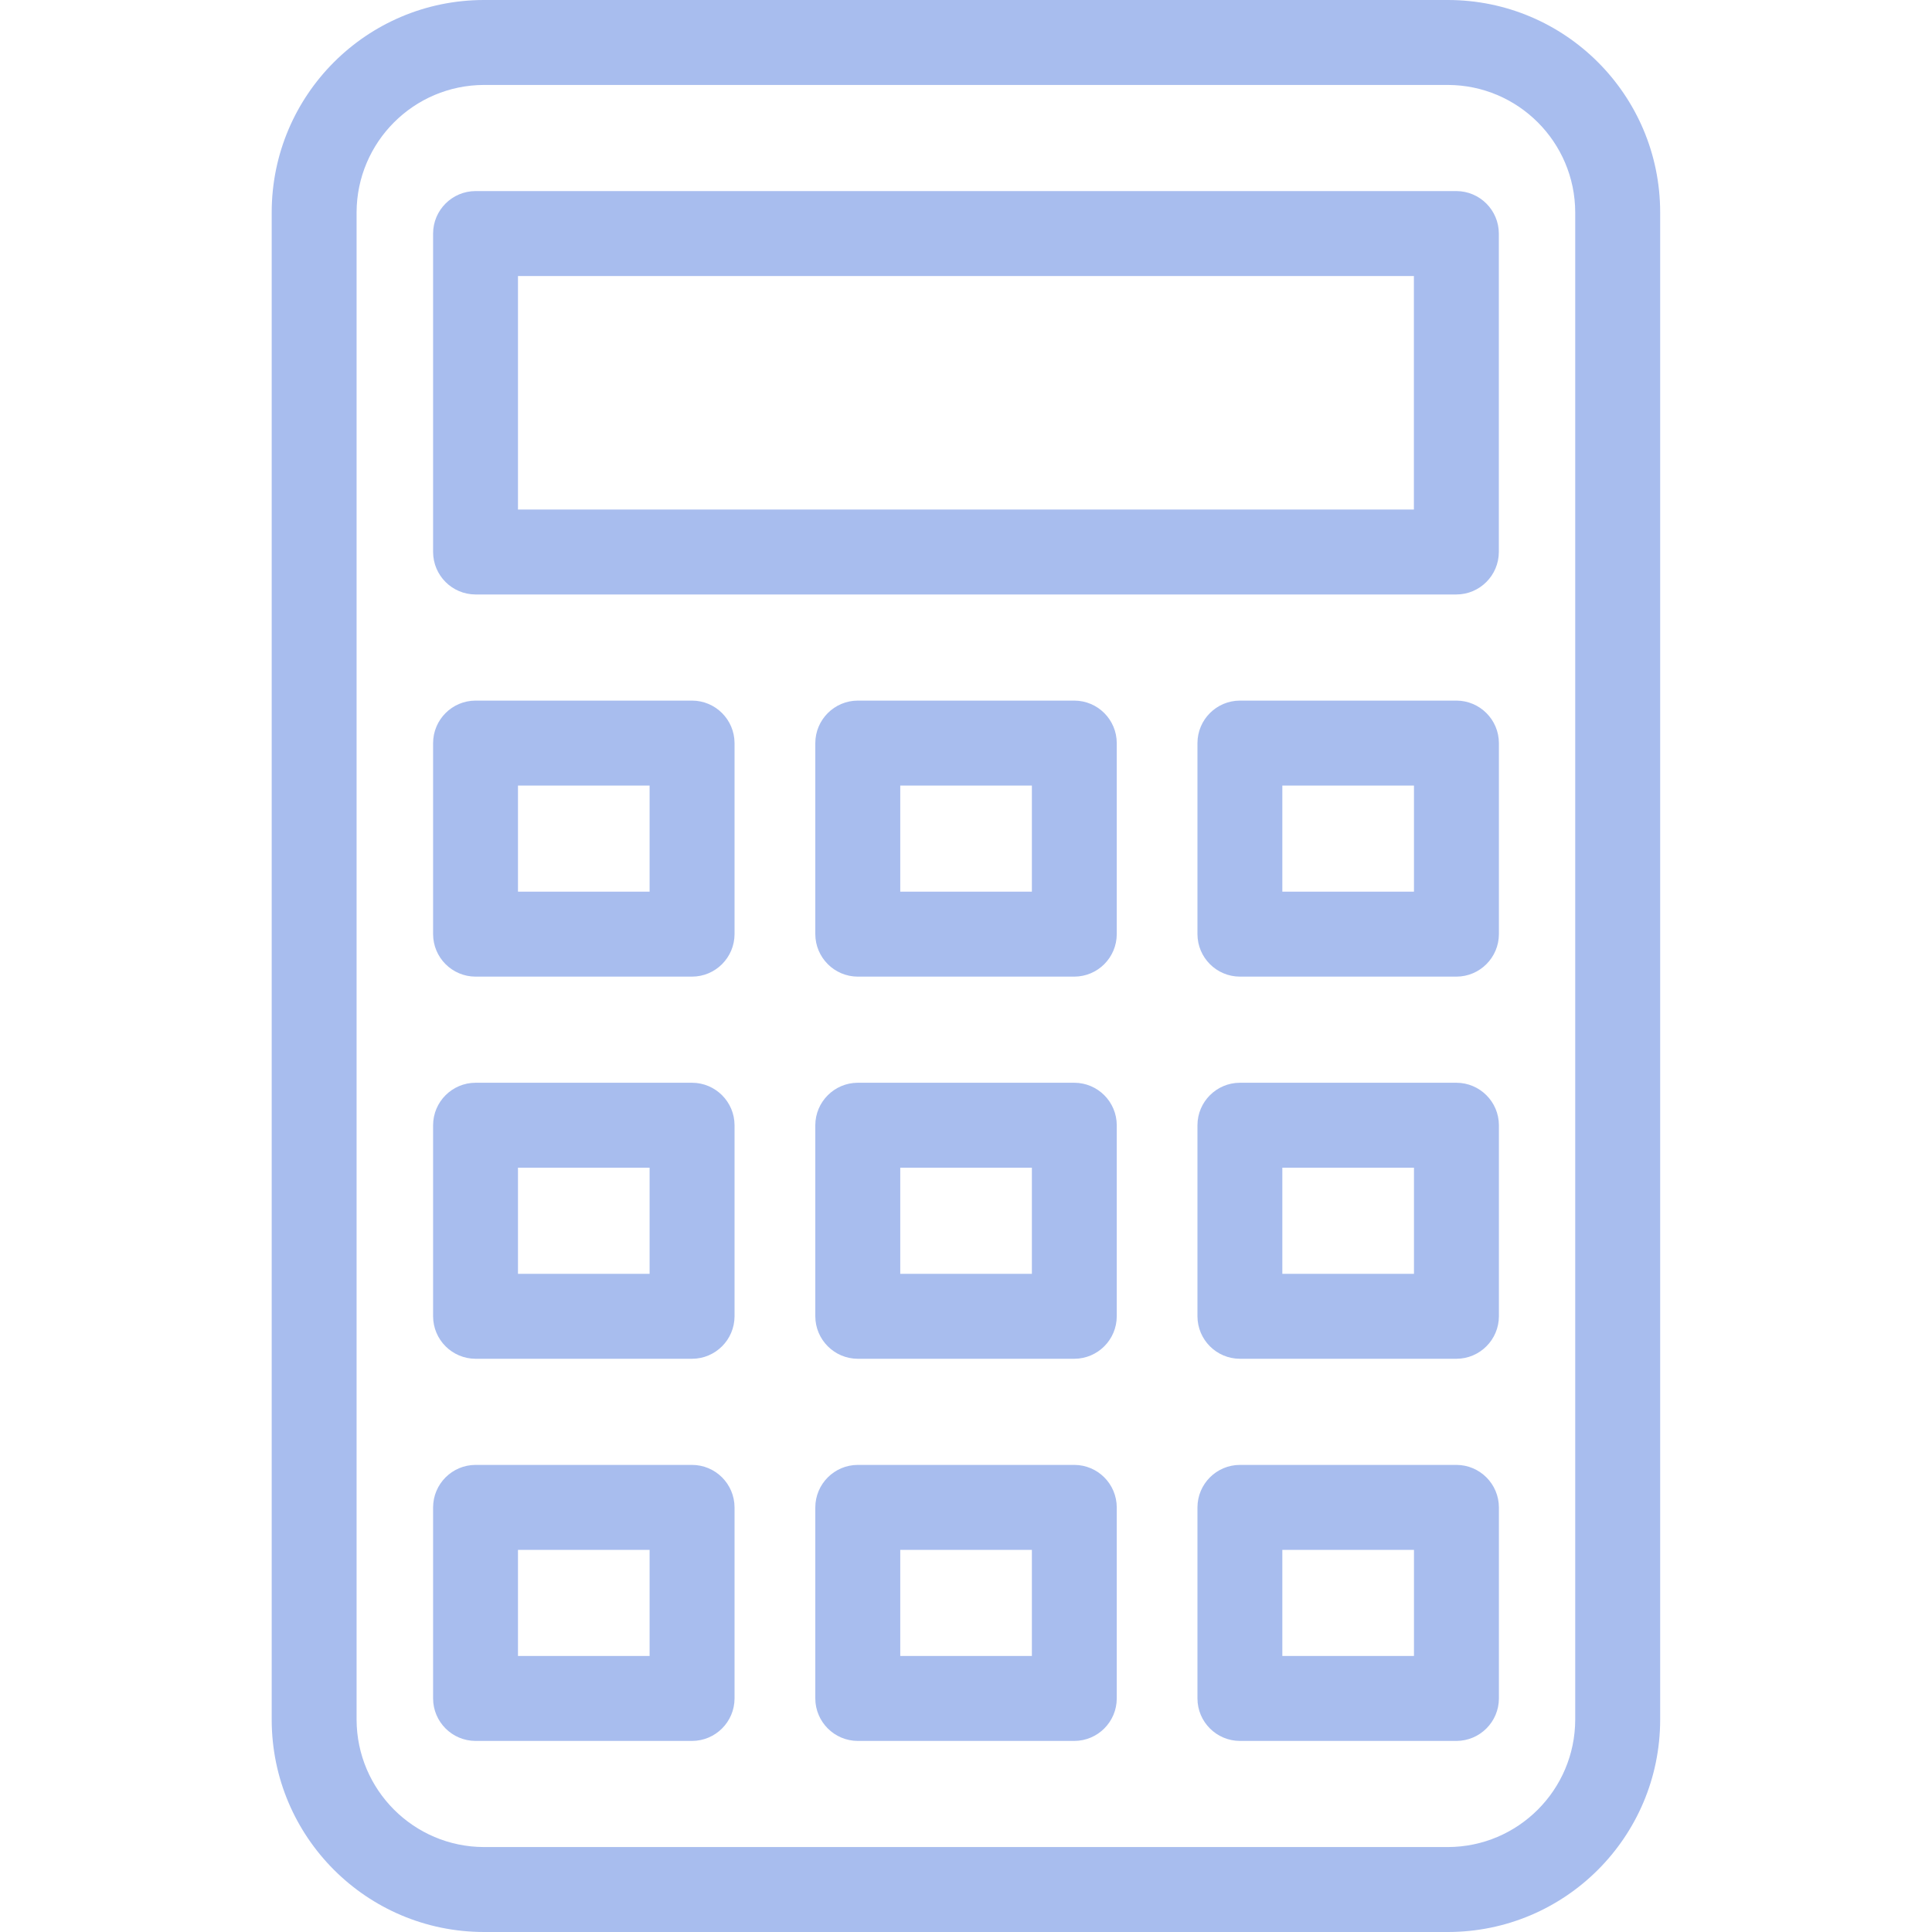 <svg width="30" height="30" viewBox="0 0 30 30" fill="none" xmlns="http://www.w3.org/2000/svg">
<path d="M22.483 0H7.515C5.695 0.001 4.22 1.476 4.219 3.297V26.703C4.22 28.524 5.695 29.999 7.515 30H22.483C24.303 29.999 25.778 28.524 25.779 26.703V3.297C25.778 1.476 24.303 0.001 22.483 0ZM24.46 26.703C24.457 27.794 23.573 28.678 22.483 28.681H7.515C6.424 28.678 5.541 27.794 5.537 26.703V3.297C5.541 2.206 6.424 1.322 7.515 1.319H22.483C23.573 1.322 24.457 2.206 24.46 3.297V26.703Z" fill="#A8BDEE"/>
<path d="M16.682 10.879H13.319C12.956 10.88 12.661 11.175 12.66 11.539V14.505C12.661 14.869 12.956 15.164 13.319 15.165H16.682C17.046 15.164 17.34 14.869 17.341 14.505V11.539C17.34 11.175 17.046 10.88 16.682 10.879ZM16.023 13.846H13.979V12.198H16.023V13.846Z" fill="#A8BDEE"/>
<path d="M10.747 10.879H7.384C7.02 10.88 6.726 11.175 6.725 11.539V14.505C6.726 14.869 7.02 15.164 7.384 15.165H10.747C11.11 15.164 11.405 14.869 11.406 14.505V11.539C11.405 11.175 11.11 10.88 10.747 10.879ZM10.087 13.846H8.043V12.198H10.087V13.846Z" fill="#A8BDEE"/>
<path d="M22.616 10.879H19.253C18.889 10.88 18.595 11.175 18.594 11.539V14.505C18.595 14.869 18.889 15.164 19.253 15.165H22.616C22.979 15.164 23.274 14.869 23.275 14.505V11.539C23.274 11.175 22.979 10.88 22.616 10.879ZM21.956 13.846H19.912V12.198H21.956V13.846Z" fill="#A8BDEE"/>
<path d="M16.682 16.813H13.319C12.956 16.814 12.661 17.109 12.66 17.472V20.439C12.661 20.803 12.956 21.098 13.319 21.099H16.682C17.046 21.098 17.34 20.803 17.341 20.439V17.472C17.34 17.109 17.046 16.814 16.682 16.813ZM16.023 19.78H13.979V18.132H16.023V19.78Z" fill="#A8BDEE"/>
<path d="M10.747 16.813H7.384C7.02 16.814 6.726 17.109 6.725 17.472V20.439C6.726 20.803 7.02 21.098 7.384 21.099H10.747C11.11 21.098 11.405 20.803 11.406 20.439V17.472C11.405 17.109 11.11 16.814 10.747 16.813ZM10.087 19.78H8.043V18.132H10.087V19.78Z" fill="#A8BDEE"/>
<path d="M22.616 16.813H19.253C18.889 16.814 18.595 17.109 18.594 17.472V20.439C18.595 20.803 18.889 21.098 19.253 21.099H22.616C22.979 21.098 23.274 20.803 23.275 20.439V17.472C23.274 17.109 22.979 16.814 22.616 16.813ZM21.956 19.78H19.912V18.132H21.956V19.78Z" fill="#A8BDEE"/>
<path d="M16.682 22.747H13.319C12.956 22.748 12.661 23.043 12.66 23.407V26.374C12.661 26.737 12.956 27.032 13.319 27.033H16.682C17.046 27.032 17.34 26.737 17.341 26.374V23.407C17.34 23.043 17.046 22.748 16.682 22.747ZM16.023 25.714H13.979V24.066H16.023V25.714Z" fill="#A8BDEE"/>
<path d="M10.747 22.747H7.384C7.02 22.748 6.726 23.043 6.725 23.407V26.374C6.726 26.737 7.02 27.032 7.384 27.033H10.747C11.11 27.032 11.405 26.737 11.406 26.374V23.407C11.405 23.043 11.11 22.748 10.747 22.747ZM10.087 25.714H8.043V24.066H10.087V25.714Z" fill="#A8BDEE"/>
<path d="M22.616 22.747H19.253C18.889 22.748 18.595 23.043 18.594 23.407V26.374C18.595 26.737 18.889 27.032 19.253 27.033H22.616C22.979 27.032 23.274 26.737 23.275 26.374V23.407C23.274 23.043 22.979 22.748 22.616 22.747ZM21.956 25.714H19.912V24.066H21.956V25.714Z" fill="#A8BDEE"/>
<path d="M22.615 2.967H7.384C7.02 2.968 6.726 3.263 6.725 3.626V8.571C6.726 8.935 7.02 9.23 7.384 9.231H22.615C22.978 9.23 23.273 8.935 23.274 8.571V3.626C23.273 3.263 22.978 2.968 22.615 2.967ZM21.955 7.912H8.043V4.286H21.955V7.912Z" fill="#A8BDEE"/>
</svg>
